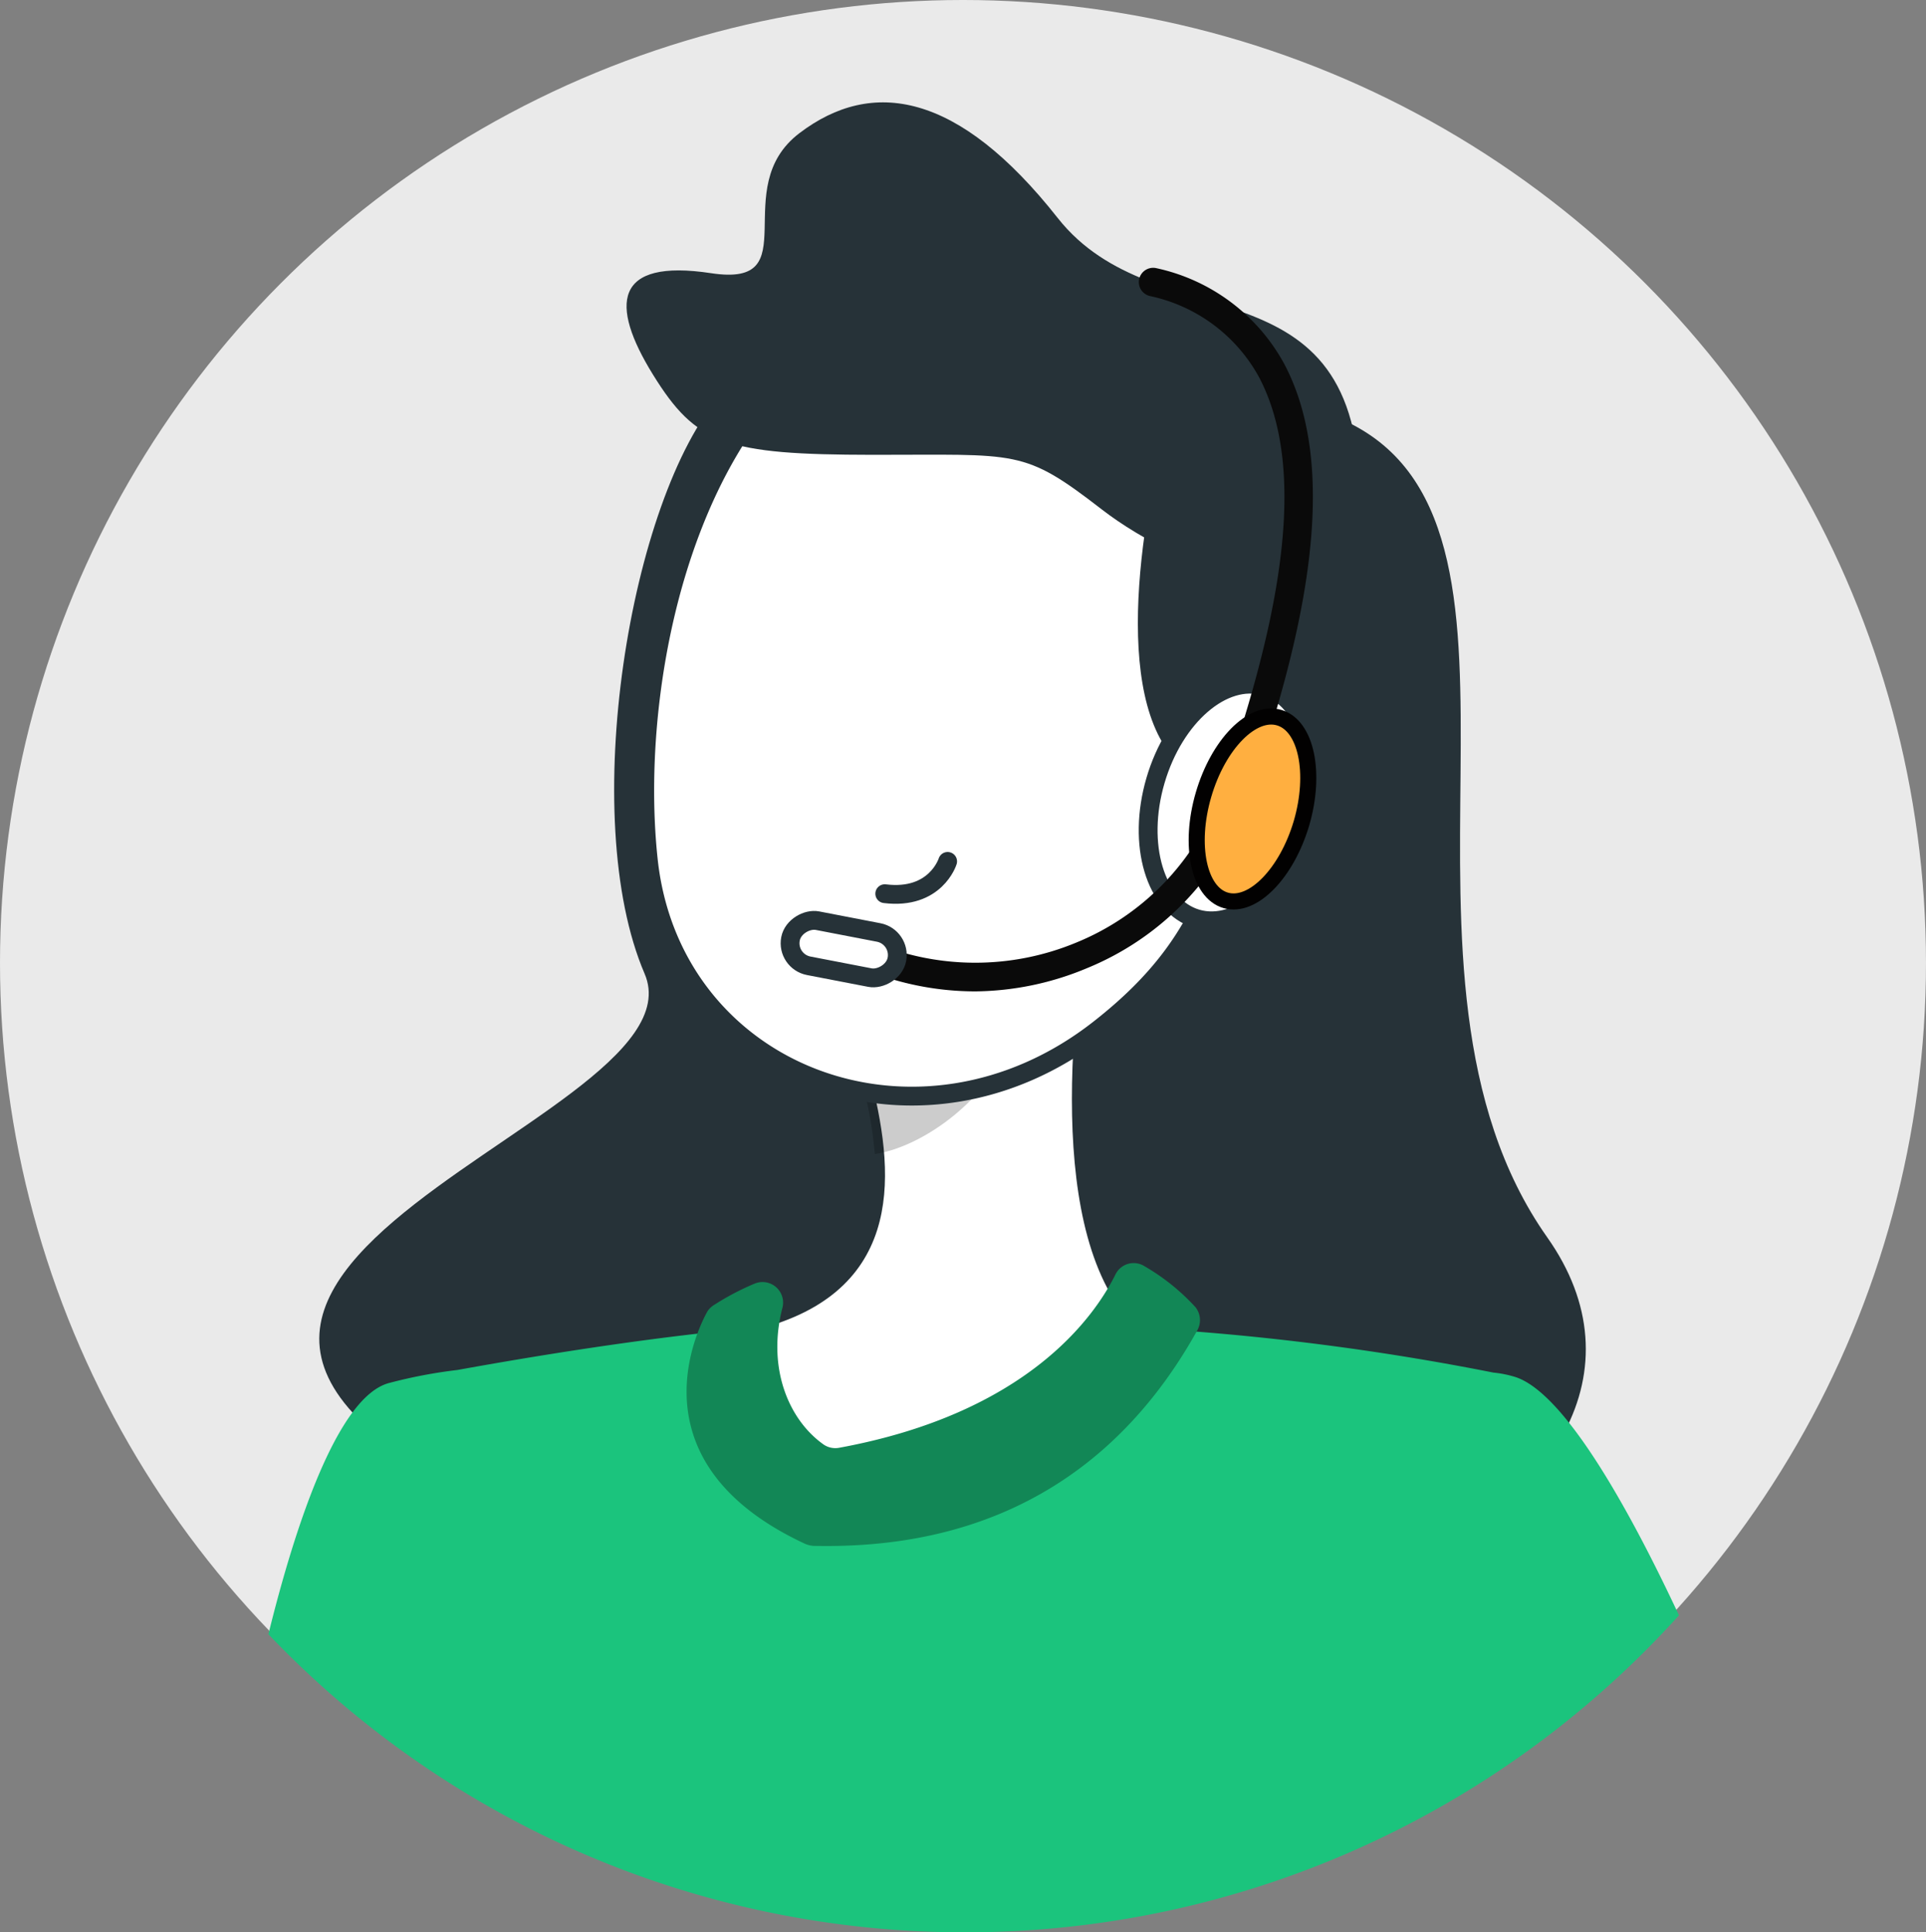 <svg xmlns="http://www.w3.org/2000/svg" width="119.753" height="120.156">
    <rect width="100%" height="100%" fill="#808080" stroke="none"/>
    <defs>
        <style>
            .cls-2{fill:#263238}.cls-5{fill:#fff;stroke:#263238;stroke-width:1.17px;stroke-linecap:round;stroke-linejoin:round}
        </style>
    </defs>
    <g id="Group_19274" data-name="Group 19274" transform="translate(-177.085 628.957)">
        <circle id="Ellipse_3158" data-name="Ellipse 3158" cx="59.876" cy="59.876" r="59.876" transform="translate(177.085 -628.957)" style="fill:#eaeaea"/>
        <path id="Path_9026" data-name="Path 9026" class="cls-2" d="M260.7-569.638c-5.644 6.459-8.905 26.26-4.726 36s-44.308 19.492-4.3 35.32 72-2.528 60.425-18.924 1.249-43.7-12.155-50.561c-12.117-6.251-27.935-14.785-39.244-1.835z" transform="translate(-38.81 -34.773)"/>
        <path id="Path_9027" data-name="Path 9027" d="M269.7-348.213a59.712 59.712 0 0 0 44.4-19.71c-2.9-6.2-7.051-13.874-10.221-14.834a6.833 6.833 0 0 0-1.316-.26 158.887 158.887 0 0 0-21.622-2.764c-9.091-.444-16.509-.733-24.537 0-6.635.6-13.827 1.8-18.245 2.6a30.553 30.553 0 0 0-4.239.806c-3.244.823-5.9 9.042-7.525 15.628a59.693 59.693 0 0 0 43.305 18.534z" transform="translate(-32.622 -160.589)" style="fill:#1bc47d"/>
        <path id="Path_9028" data-name="Path 9028" d="M398.514-474.958a1.507 1.507 0 0 1-1.475 1.393 1.29 1.29 0 0 1-1.3-1.275v-.118a1.5 1.5 0 0 1 1.475-1.393 1.29 1.29 0 0 1 1.3 1.275q.004.059 0 .118z" transform="translate(-144.657 -100.963)" style="isolation:isolate;opacity:.4;fill:#fff"/>
        <path id="Path_9029" data-name="Path 9029" class="cls-5" d="M332.322-467.752c-1.548 7.894-3.1 22.36 2.435 27.633 0 0-5.159 11.825-18.831 11.825s-5.706-11.825-5.706-11.825c8.8-2.064 8.575-8.637 7.048-14.766z" transform="translate(-86.555 -106.652)"/>
        <path id="Path_9030" data-name="Path 9030" d="m344.471-452.232-8.915 7.6a25.031 25.031 0 0 1 .763 4.354c3.354-.485 7.976-4.179 8.337-7.7a11.8 11.8 0 0 0-.185-4.254z" transform="translate(-104.843 -116.92)" style="opacity:.2;isolation:isolate"/>
        <path id="Path_9031" data-name="Path 9031" class="cls-5" d="M334.541-554.115c-2.487 12.97-3.261 18.511-10.731 24.362-11.237 8.812-26.622 2.91-28.046-10.535-1.29-12.1 2.993-31.276 16.51-34.825a18.006 18.006 0 0 1 22.026 12.777 18.007 18.007 0 0 1 .241 8.221z" transform="translate(-78.373 -35.22)"/>
        <path id="Path_9032" data-name="Path 9032" class="cls-2" d="M387.106-556.277c-1.61 8.121-1.991 18.883 5.448 18.883s13.27-12.661 6.852-22.577-11.361-1.094-12.3 3.694z" transform="translate(-138.315 -42.655)"/>
        <path id="Path_9033" data-name="Path 9033" class="cls-2" d="M337.809-585.495c0 8.833-11.123 4.468-16.045.661s-5.159-3.395-14.281-3.405-10.948-.64-13.641-4.994-2.445-7.223 3.622-6.3.97-5.273 5.489-8.709 9.875-2.569 16.056 5.273 18.8 2.169 18.8 17.474z" transform="translate(-76.161 -12.436)"/>
        <ellipse id="Ellipse_3159" data-name="Ellipse 3159" class="cls-5" cx="7.532" cy="4.881" rx="7.532" ry="4.881" transform="rotate(-73.69 -259.07 -451.291)"/>
        <path id="Path_9034" data-name="Path 9034" d="M342.208-534.269a17.651 17.651 0 0 1-6.965-1.435.382.382 0 0 1-.21-.5v-.008a.4.4 0 0 1 .516-.206 16.869 16.869 0 0 0 13.136.072 16.417 16.417 0 0 0 9-9.029c3.1-8.864 6.253-19.925 2.6-26.828a10.618 10.618 0 0 0-7.12-5.293.392.392 0 0 1-.279-.475.392.392 0 0 1 .474-.279 11.4 11.4 0 0 1 7.6 5.675c3.8 7.13.629 18.408-2.559 27.437a17.222 17.222 0 0 1-9.462 9.472 17.847 17.847 0 0 1-6.731 1.397z" transform="translate(-104.479 -33.542)" style="stroke:#0a0a0a;stroke-linejoin:round;stroke-linecap:round;fill:#fff"/>
        <path id="Path_9035" data-name="Path 9035" d="M403.473-490.651c-.918 3.1-3.023 5.273-4.705 4.788s-2.3-3.436-1.383-6.573 3.023-5.283 4.705-4.788 2.301 3.436 1.383 6.573z" transform="translate(-145.468 -87.107)" style="fill:#ffaf40;stroke:#020101;stroke-miterlimit:10;stroke-linecap:round"/>
        <rect id="Rectangle_2432" data-name="Rectangle 2432" class="cls-5" width="2.858" height="6.738" rx="1.429" transform="rotate(-79.08 -231.758 -421.45)"/>
        <path id="Path_9036" data-name="Path 9036" d="M343.556-470.674s-.742 2.4-3.909 2.008" transform="translate(-107.55 -104.719)" style="fill:none;stroke-linejoin:round;stroke-linecap:round;stroke:#263238;stroke-width:1.17px"/>
        <path id="Path_9037" data-name="Path 9037" d="M329.908-396.176c-1.3 2.631-5.489 8.647-17.19 10.793a1.3 1.3 0 0 1-.939-.186c-2.187-1.527-3.55-4.757-2.59-8.5a1.279 1.279 0 0 0-.892-1.574 1.279 1.279 0 0 0-.821.047 16.3 16.3 0 0 0-2.58 1.362 1.248 1.248 0 0 0-.423.474c-.857 1.61-4.323 9.493 6.139 14.353a1.571 1.571 0 0 0 .526.124c6.191.124 17.015-1.094 23.857-13.414a1.3 1.3 0 0 0-.114-1.424 13.335 13.335 0 0 0-3.168-2.549 1.259 1.259 0 0 0-1.739.379 1.273 1.273 0 0 0-.066.115z" transform="translate(-83.46 -153.547)" style="fill:#128756"/>
    </g>
</svg>
